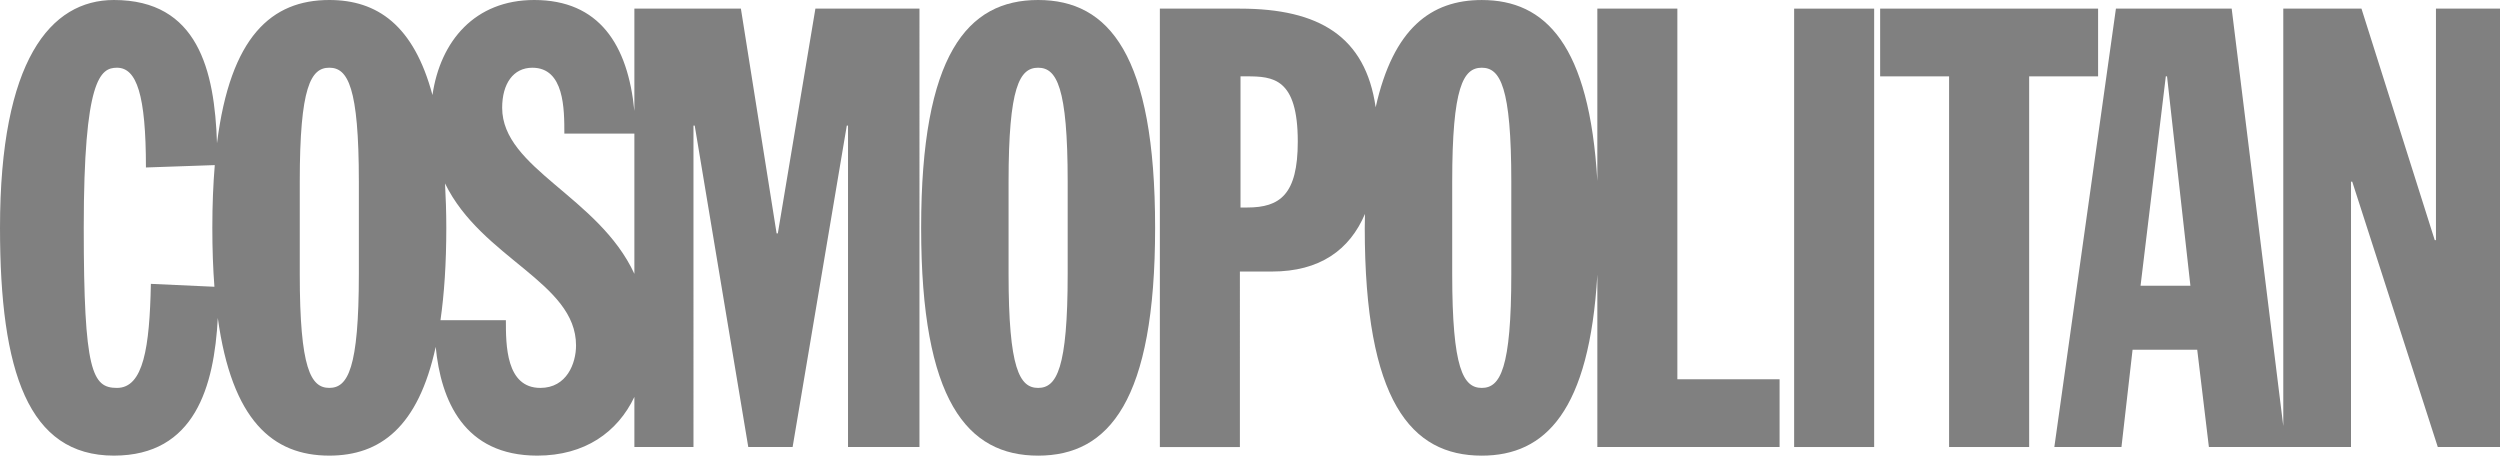 <?xml version="1.0" encoding="utf-8"?>
<!-- Generator: Adobe Illustrator 16.0.0, SVG Export Plug-In . SVG Version: 6.00 Build 0)  -->
<!DOCTYPE svg PUBLIC "-//W3C//DTD SVG 1.1//EN" "http://www.w3.org/Graphics/SVG/1.1/DTD/svg11.dtd">
<svg version="1.1" id="Layer_1" xmlns="http://www.w3.org/2000/svg" xmlns:xlink="http://www.w3.org/1999/xlink" x="0px" y="0px"
	 width="154.372px" height="28.135px" viewBox="18.591 12.815 154.372 28.135"
	 enable-background="new 18.591 12.815 154.372 28.135" xml:space="preserve">
<g>
	<path fill="#808080" d="M67.534,40.418l3.345-19.846h0.076v19.846h4.412V13.347h-6.426l-2.32,13.878h-0.076L64.34,13.347h-6.577
		v6.322c-0.398-4.103-2.18-6.854-6.187-6.854c-3.652,0-5.795,2.522-6.281,5.869c-1.153-4.31-3.411-5.869-6.37-5.869
		c-3.559,0-6.11,2.246-6.935,8.846c-0.146-4.505-1.178-8.846-6.366-8.846c-3.916,0-7.033,3.726-7.033,14.068
		c0,8.896,1.749,14.066,7.033,14.066c5.012,0,6.191-4.287,6.416-8.5c0.872,6.326,3.39,8.5,6.885,8.5c3.144,0,5.493-1.766,6.57-6.717
		c0.319,3.316,1.746,6.717,6.271,6.717c2.94,0,4.96-1.448,5.997-3.625v3.094h3.649V20.572h0.077l3.307,19.846H67.534z
		 M27.907,30.343c-0.077,3.916-0.457,6.425-2.092,6.425c-1.521,0-2.053-0.988-2.053-9.885c0-9.201,1.026-9.886,2.053-9.886
		c1.217,0,1.787,1.673,1.787,6.16l4.251-0.147c-0.098,1.171-0.151,2.453-0.151,3.873c0,1.322,0.044,2.531,0.129,3.639L27.907,30.343
		z M40.75,29.734c0,5.855-0.684,7.033-1.825,7.033c-1.139,0-1.824-1.178-1.824-7.033v-5.704c0-5.855,0.685-7.034,1.824-7.034
		c1.141,0,1.825,1.179,1.825,7.034V29.734z M51.956,36.768c-2.128,0-2.128-2.66-2.128-4.182H45.79
		c0.232-1.618,0.36-3.497,0.36-5.703c0-0.981-0.032-1.881-0.079-2.742c2.257,4.635,8.09,6.109,8.09,10.004
		C54.161,35.248,53.591,36.768,51.956,36.768 M49.599,19.469c0-1.483,0.685-2.472,1.863-2.472c1.977,0,1.977,2.548,1.977,4.069
		h4.324v8.658C55.558,24.95,49.599,23.219,49.599,19.469"/>
	<path fill="#808080" d="M89.918,26.882c0-10.684-2.851-14.067-7.224-14.067c-4.372,0-7.224,3.383-7.224,14.067
		c0,10.685,2.852,14.068,7.224,14.068C87.067,40.95,89.918,37.567,89.918,26.882 M84.519,29.734c0,5.855-0.685,7.034-1.825,7.034
		c-1.141,0-1.825-1.179-1.825-7.034v-5.703c0-5.856,0.684-7.034,1.825-7.034c1.14,0,1.825,1.178,1.825,7.034V29.734z"/>
	<path fill="#808080" d="M117.225,29.773v10.645h11.253v-4.183h-6.312V13.347h-4.941v10.646c-0.49-8.399-3.189-11.177-7.137-11.177
		c-3.125,0-5.465,1.744-6.551,6.626c-0.629-4.37-3.483-6.094-8.384-6.094h-4.942v27.071h4.942V29.582h1.978
		c2.957,0,4.799-1.332,5.746-3.558c-0.004,0.287-0.014,0.56-0.014,0.858c0,10.685,2.852,14.068,7.225,14.068
		C114.035,40.95,116.734,38.172,117.225,29.773 M95.61,25.628h-0.419v-8.099h0.381c1.634,0,3.155,0.114,3.155,4.03
		C98.728,24.83,97.625,25.628,95.61,25.628 M111.912,29.734c0,5.855-0.685,7.034-1.824,7.034c-1.141,0-1.825-1.179-1.825-7.034
		v-5.703c0-5.856,0.685-7.034,1.825-7.034c1.14,0,1.824,1.178,1.824,7.034V29.734z"/>
	<rect x="129.377" y="13.348" fill="#808080" width="4.941" height="27.07"/>
	<polygon fill="#808080" points="138.945,40.418 143.889,40.418 143.889,17.53 148.146,17.53 148.146,13.347 134.688,13.347 
		134.688,17.53 138.945,17.53 	"/>
	<path fill="#808080" d="M169.008,13.348v14.296h-0.074l-4.525-14.296h-4.828v25.773l-3.186-25.773h-7.148l-3.803,27.07h4.145
		l0.686-6.008h3.992l0.721,6.008h4.594h0.16h4.021V24.032h0.076l5.283,16.386h3.842v-27.07H169.008z M150.768,30.457l1.559-12.927
		h0.076l1.443,12.927H150.768z"/>
</g>
</svg>
